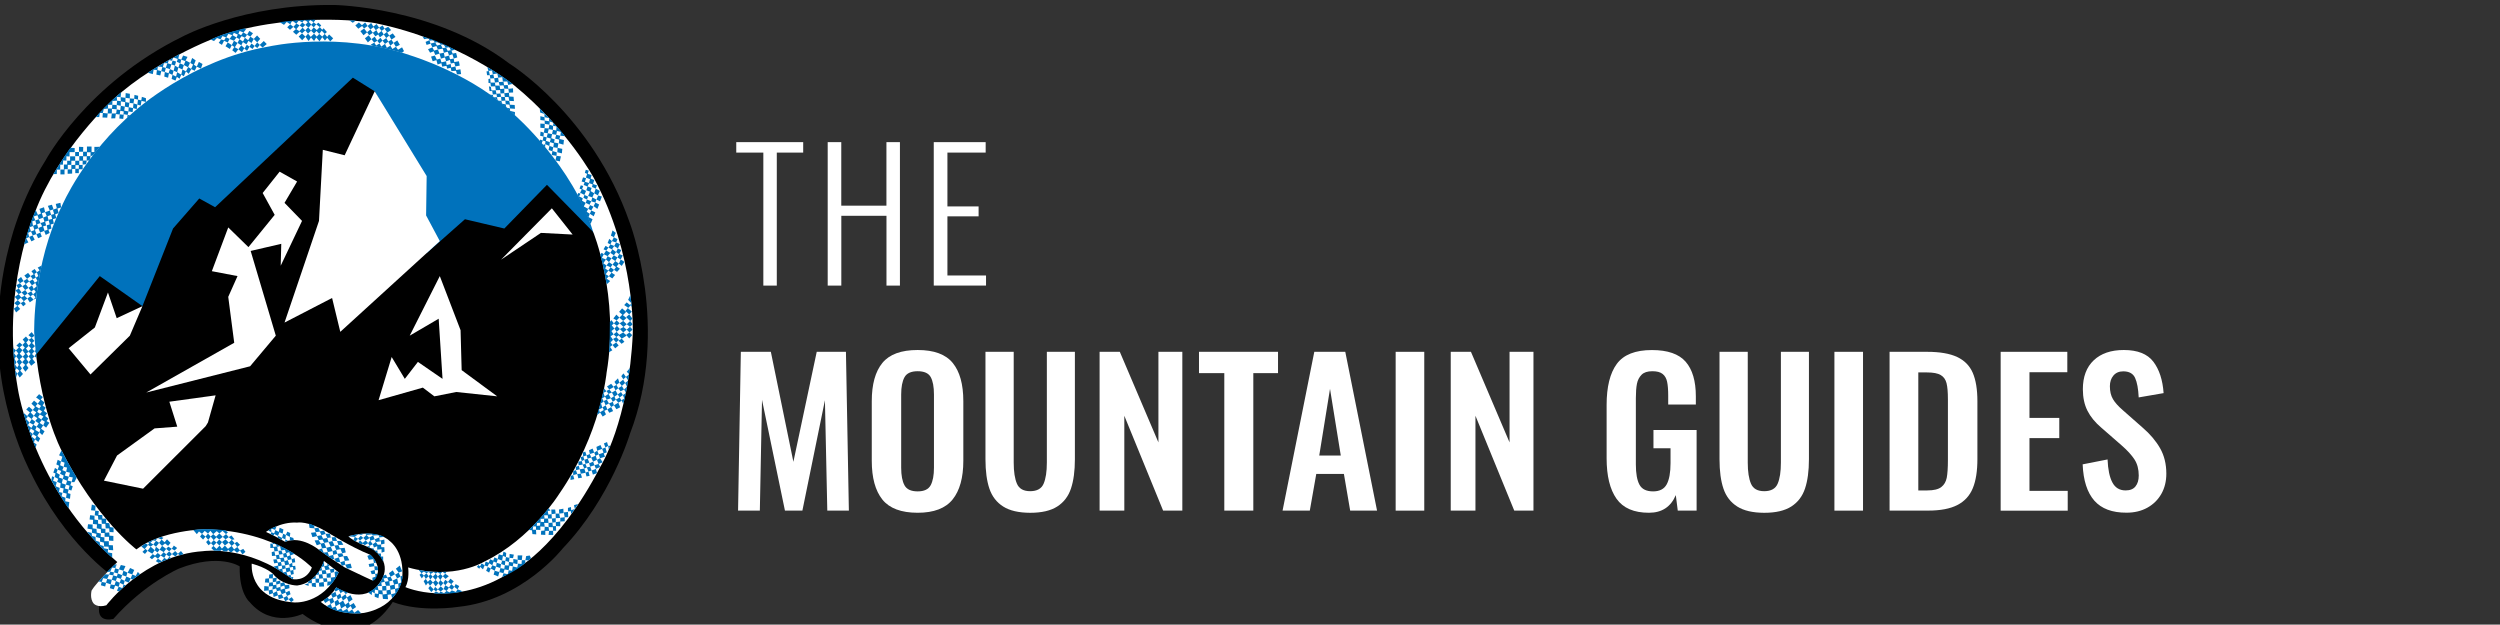 <?xml version="1.0" encoding="utf-8"?>
<!-- Generator: Adobe Illustrator 23.0.0, SVG Export Plug-In . SVG Version: 6.00 Build 0)  -->
<svg version="1.1" id="Layer_1" xmlns="http://www.w3.org/2000/svg" xmlns:xlink="http://www.w3.org/1999/xlink" x="0px" y="0px"
	 width="622.27px" height="155.47px" viewBox="0 0 622.27 155.47" style="enable-background:new 0 0 622.27 155.47;"
	 xml:space="preserve">
<rect x="0" y="0" width="622.27" height="155.47" fill="#333333" stroke="none"/>
<style type="text/css">
	.st0{fill:#0072BC;}
	.st1{fill:#FFFFFF;}
</style>
<g>
	<g>
		<path d="M75.31,152.81c0,0-7.62,3.67-13.2-2.99c0,0-2.59-2.04-2.45-8.84c0,0-5.03-3.4-15.1,0.54c0,0-8.57,3.67-16.33,12.52
			c0,0-5.58,1.63-2.86-5.58l2.86-4.9c0,0-11.97-8.03-20.68-26.12c0,0-9.25-17.28-7.89-37.96c0,0-0.27-20.55,11.7-39.6
			c0,0,10.21-19.05,34.02-30.75c0,0,15.1-8.16,37.83-7.89c0,0,24.9,0.41,43.54,14.56c0,0,20.55,12.65,29.93,39.46
			c0,0,10.21,26.4,0.14,52.66c0,0-4.76,16.05-16.74,28.57c0,0-10.07,12.93-25.99,14.56c0,0-9.25,1.5-16.33-1.22
			c0,0-4.63,7.76-11.29,6.8C86.47,156.62,81.44,157.43,75.31,152.81z"/>
		<path class="st0" d="M149.61,59.74L136.14,46l-10.61,10.88l-9.8-2.31l-9.53,8.44l-2.99-8.16l1.36-10.21L93.27,22.73l-5.44-3.4
			L53.54,51.58L49.6,49.4l-6.53,7.48l-7.62,19.32l-10.61-7.48L7.96,89.54c0,0-4.22-25.31,9.8-45.58c0,0,14.7-27.22,47.89-33.75
			c0,0,28.3-6.8,52.39,9.39C118.04,19.6,141.85,31.85,149.61,59.74z"/>
		<path class="st1" d="M33.95,136.75c0,0-10.07-7.62-18.64-24.63c0,0-5.71-10.61-6.8-29.39c0,0-0.41-16.87,6.94-31.57
			c0,0,5.44-12.79,18.1-23.54c0,0,14.15-12.79,33.47-16.06c0,0,17.42-3.95,35.38,2.31c0,0,15.72,4.76,25.79,14.83
			c0,0,14.49,12.65,19.39,28.85c0,0,6.67,16.06,3.4,35.24c0,0-1.36,15.1-11.84,30.21c0,0-6.94,11.16-18.5,16.74
			c0,0-7.62,4.76-19.05,1.5c0,0,0.41,2.99-0.68,4.9c0,0,12.11,5.44,26.53-3.94c0,0,11.02-4.9,22.04-26.12c0,0,7.08-11.3,8.03-33.2
			c0,0,0.68-19.32-9.66-38.5c0,0-6.53-12.25-19.86-23.13c0,0-13.74-11.29-34.7-15.51c0,0-17.96-3.13-37.28,2.72
			c0,0-16.33,5.71-27.89,16.33c0,0-13.61,12.38-19.46,28.17c0,0-8.57,19.19-4.22,43.81c0,0,3.81,25.31,24.76,43.13
			c0,0-5.31,5.17-6.4,7.08c0,0-0.54,2.04,0.54,3.27c0,0,0.95,1.09,3.13,0.41c0,0,9.39-12.52,24.08-13.47c0,0,10.89-1.63,22.18,6.94
			c0,0,3.4,0.82,4.9-2.86c0,0-8.44-9.12-26.53-9.53C51.09,131.72,40.21,131.92,33.95,136.75z"/>
		<path class="st1" d="M62.66,140.29c0,0-0.95,8.85,10.48,9.66c0,0,7.08,0.68,11.16-7.48l-3.66-2.84c0,0-1.58,5.49-6.68,6.11
			c0,0-3.67,0-5.99-2.86C67.97,142.88,66.61,141.38,62.66,140.29z"/>
		<path class="st1" d="M70.96,134.85c0,0-2.86-1.63-4.76-2.45c0,0,3.54-2.59,7.76-2.32c0,0,2.72-0.54,7.62,2.45
			c0,0,5.58,3.54,10.61,5.58c0,0,2.31,2.11,1.84,4.42c0,0-0.27,1.09-1.29,1.97c0,0-2.99-1.36-6.94-3.27c0,0-3.4-2.18-6.46-4.42
			C79.33,136.82,75.04,133.22,70.96,134.85z"/>
		<path class="st1" d="M86.74,133.49c0,0,6.94-2.18,10.48,1.36c0,0,3.5,2.62,2.89,9.1c0,0-0.85,6.96-9.42,8.59
			c0,0-6.26,1.09-10.88-2.72c0,0,2.31-0.95,3.88-3.61c0,0,6.87,4.69,10.82-1.15c0,0,3.81-4.49-1.77-8.44
			C92.73,136.62,87.7,134.71,86.74,133.49z"/>
		<polygon class="st1" points="97.49,88.86 94.23,99.61 105.25,96.48 108.11,98.65 113.55,97.57 123.75,98.65 114.91,92.13 
			114.64,82.19 109.47,68.72 101.98,83.55 109.19,79.33 110.15,94.3 104.02,90.08 100.76,94.3 		"/>
		<polygon class="st1" points="124.71,64.64 137.36,51.85 142.53,58.38 134.64,57.97 		"/>
		<polygon class="st1" points="84.7,82.6 109.47,60.01 106.06,53.62 106.2,43.82 93.27,22.73 85.79,38.65 80.35,37.29 79.4,54.98 
			70.82,80.29 82.66,74.17 		"/>
		<polygon class="st1" points="69.6,42.73 73.95,45.18 70.82,50.49 75.18,54.98 69.87,66.14 70.01,60.69 62.39,62.46 68.65,83.55 
			62.25,91.17 36.4,97.7 58.3,85.32 56.81,73.89 59.12,68.72 52.73,67.5 56.81,56.61 61.84,61.51 68.37,53.48 65.38,48.04 		"/>
		<polyline class="st1" points="51.18,106.09 35.61,121.64 25.87,119.64 29.13,113.38 38.47,106.63 44.12,106.2 42.15,99.99 
			53.67,98.4 51.76,105.16 		"/>
		<polygon class="st1" points="22.52,93.21 17.08,86.68 23.61,81.51 26.87,72.8 29.05,79.2 35.45,76.21 32.32,83.55 		"/>
		<g>
			<polygon class="st0" points="22.86,125.58 23.78,125.89 23.71,127.11 24.59,127.18 24.49,128.18 25.48,128.2 25.48,129.08 
				26.43,129.08 26.43,130.17 27.2,130.22 27.38,131.19 28.27,131.33 28.27,132.48 27.25,132.42 27.18,131.53 26.3,131.53 
				26.23,130.38 25.34,130.38 25.27,129.35 24.46,129.35 24.39,128.4 23.57,128.27 23.71,127.11 22.66,127.01 			"/>
			<polygon class="st0" points="22.43,128.23 23.52,128.37 23.52,129.32 24.41,129.46 24.41,130.34 25.29,130.48 25.29,131.56 
				26.24,131.64 26.24,132.59 27.2,132.52 27.26,133.33 28.22,133.4 28.22,134.63 27.13,134.56 27.13,133.61 26.04,133.61 
				26.04,132.66 25.16,132.66 25.09,131.7 24.07,131.5 24.14,130.54 23.12,130.41 23.18,129.39 22.3,129.32 			"/>
			<polygon class="st0" points="21.91,130.49 23.06,130.56 23.06,131.51 24.02,131.65 24.08,132.57 25.11,132.81 25.05,133.64 
				25.99,133.76 25.97,134.71 27.08,134.71 27.1,135.68 28.1,135.73 28.17,136.96 27.08,136.89 27.01,136.07 25.92,136.04 
				25.85,135.05 24.88,134.8 24.92,133.96 23.88,133.64 24.02,132.88 22.86,132.6 22.93,131.79 21.77,131.58 			"/>
			<path class="st0" d="M21.64,132.37c0,0,4.51,5.26,6.28,6.41v-1.09l-1.09-0.2l0.07-0.82l-1.09-0.2v-0.54l-0.88-0.27l-0.14-0.75
				l-0.95-0.34l-0.07-0.95l-0.88-0.2l-0.07-0.75L21.64,132.37z"/>
			<path class="st0" d="M15.31,112.12c0,0,2.25,4.27,3.78,6.77l-0.58,1.12h-0.68l0.29-1.17l-0.97-0.19l0.26-0.99l-0.94-0.24
				l0.22-1.04l-0.83-0.19l0.22-1.04l-0.9-0.32l0.34-1.16l-0.82-0.34L15.31,112.12z"/>
			<polygon class="st0" points="14.36,114.44 15.17,114.85 14.97,115.8 15.85,116.21 15.51,117.02 16.46,117.43 16.12,118.38 
				17.15,118.66 16.8,119.61 17.81,119.86 17.5,120.78 18.11,121.04 17.76,122.11 17.08,121.85 17.3,120.88 16.4,120.63 
				16.69,119.66 15.65,119.2 15.85,118.38 14.95,117.93 15.24,117.23 14.36,116.89 14.7,115.94 14.02,115.59 			"/>
			<polygon class="st0" points="13.68,116.48 14.36,116.89 14.08,117.67 14.9,118.18 14.64,118.84 15.65,119.2 15.38,120.29 
				16.4,120.63 16.12,121.58 17.08,121.85 16.87,122.74 17.55,122.94 17.42,124.17 16.43,123.9 16.6,122.87 15.65,122.6 
				15.85,121.58 14.97,121.38 15.1,120.29 14.22,119.95 14.49,119.19 13.61,118.73 13.81,117.84 13.27,117.64 			"/>
			<path class="st0" d="M12.76,119.52c0,0,2.45,4.53,4.29,7.03l0.2-1.58l-1.02-0.2l0.07-0.88l-0.99-0.34l0.24-0.88l-0.88-0.2
				l0.2-1.02l-1.02-0.41l0.27-1.02l-0.9-0.34l0.29-0.88l-0.54-0.27L12.76,119.52z"/>
			<polygon class="st0" points="9.73,98.11 10.66,98.84 10.15,99.45 11.07,100.17 10.61,100.99 11.38,101.44 10.92,102.26 
				11.74,102.87 11.23,103.54 12.04,104.2 11.58,104.81 12.3,105.22 11.48,106.44 10.75,105.87 11.16,104.98 10.26,104.4 
				10.82,103.69 9.87,103.14 10.48,102.4 9.66,101.85 10.21,101.04 9.39,100.49 10,99.66 8.98,98.93 			"/>
			<polygon class="st0" points="8.47,99.71 9.39,100.49 8.84,101.1 9.75,101.7 9.25,102.53 10,103.03 9.46,103.83 10.41,104.51 
				9.87,105.26 10.75,105.87 10.21,106.7 11.09,107.36 10.51,108.28 9.8,107.63 10.05,106.85 9.12,106.21 9.66,105.39 8.78,104.78 
				9.32,104.1 8.42,103.49 9.03,102.62 8.16,102.06 8.71,101.31 7.82,100.49 			"/>
			<polygon class="st0" points="7.21,101.24 8.16,102.06 7.62,102.67 8.42,103.49 7.89,104.3 8.78,104.96 8.3,105.73 9.12,106.21 
				8.78,107.01 9.8,107.63 9.29,108.49 10,109.15 9.54,110.02 8.71,109.34 9.08,108.64 8.16,108.04 8.57,107.26 7.69,106.68 
				8.3,105.73 7.35,105.19 7.89,104.3 6.79,103.49 7.45,102.67 6.53,101.92 			"/>
			<path class="st0" d="M5.82,102.72c0,0,1.24,4.44,3.01,8.73l0.29-0.82l-0.68-0.48l0.27-0.82l-0.88-0.68l0.34-0.61l-0.82-0.68
				l0.41-0.88l-0.82-0.68l0.41-0.61l-0.87-0.93l0.46-0.56L5.82,102.72z"/>
			<polygon class="st0" points="7.89,82.67 8.57,83.55 7.89,84.1 8.57,84.85 7.96,85.37 8.71,86.14 8.03,86.82 8.57,87.43 
				7.96,88.11 8.57,88.72 8.06,89.3 8.78,90.22 7.76,91.04 7.14,90.15 7.69,89.4 7.08,88.72 7.62,88.11 7.04,87.41 7.76,86.75 
				7.14,86.07 7.76,85.32 7.14,84.57 7.89,84.1 7.08,83.42 			"/>
			<polygon class="st0" points="6.46,83.76 7.14,84.57 6.53,85.25 7.14,86.07 6.46,86.75 7.14,87.57 6.53,87.97 7.08,88.72 
				6.53,89.34 7.14,90.15 6.53,90.83 7.09,91.6 6.33,92.53 5.65,91.58 6.26,90.83 5.51,90.15 6.19,89.4 5.65,88.79 6.26,88.11 
				5.58,87.16 6.19,86.55 5.58,85.87 6.19,85.19 5.65,84.5 			"/>
			<polygon class="st0" points="4.9,85.25 5.58,85.87 4.9,86.48 5.58,87.16 4.9,88.04 5.65,88.79 4.9,89.4 5.51,90.15 4.9,90.9 
				5.46,91.7 5.03,92.26 5.72,93.08 4.9,93.96 4.29,93.01 4.83,92.33 4.15,91.65 4.7,90.83 4.18,90.01 4.63,89.47 4.01,88.66 
				4.56,87.97 3.95,87.23 4.7,86.48 4.08,86 			"/>
			<path class="st0" d="M3.27,86.39c0,0,0,1.79,0.68,7.7l0.34-1.09l-0.54-0.82l0.54-0.7l-0.54-0.73l0.34-0.55l-0.48-0.88l0.41-0.68
				l-0.54-0.75l0.48-0.68L3.2,86.55L3.27,86.39z"/>
			<path class="st0" d="M10.41,66.07c0,0-0.61,1.97-1.43,8.23l-0.61,0.27l0.46-0.58l-0.6-0.71l0.68-0.61l-0.54-0.75l0.77-0.68
				l-0.41-0.95l0.59-0.34l-0.41-0.82l0.61-0.41l-0.34-0.95l0.68-0.48l-0.48-0.68L10.41,66.07z"/>
			<polygon class="st0" points="8.62,66.95 9.19,67.77 8.57,68.18 8.91,69.13 8.11,69.5 8.73,70.47 7.96,71.03 8.47,72.05 
				7.76,72.53 8.23,73.28 7.55,73.76 8.37,74.57 7.42,75.25 6.8,74.3 7.55,73.76 6.87,73.01 7.76,72.53 7.08,71.65 7.96,71.03 
				7.25,70.06 8.18,69.52 7.62,68.72 8.39,68.25 7.82,67.5 			"/>
			<polygon class="st0" points="6.99,67.92 7.62,68.72 6.74,69.4 7.25,70.06 6.4,70.7 7.08,71.65 6.26,72.19 6.87,73.01 6.12,73.62 
				6.8,74.3 5.92,74.98 6.43,75.68 5.77,76.24 5.17,75.46 5.92,74.98 5.17,74.09 6.12,73.62 5.38,72.8 6.26,72.19 5.56,71.24 
				6.4,70.7 5.85,69.95 6.74,69.4 6.06,68.58 			"/>
			<polyline class="st0" points="5.24,68.93 5.85,69.95 4.97,70.49 5.56,71.24 4.64,71.75 5.38,72.8 4.63,73.21 5.31,74.04 
				4.42,74.71 5.17,75.46 4.35,76.14 5.03,76.89 4.01,77.77 3.47,76.82 4.35,76.14 3.54,75.46 4.42,74.71 3.67,73.89 4.63,73.21 
				3.81,72.26 4.61,71.88 4.08,70.98 4.97,70.49 4.35,69.67 5.24,68.93 			"/>
			<polygon class="st0" points="15.04,50.49 15.21,51.64 14.29,51.9 14.59,53.02 13.74,53.35 14.03,54.3 13.17,54.55 13.4,55.66 
				12.6,55.88 12.81,56.9 12.04,57.15 12.35,57.97 11.38,58.48 10.99,57.48 11.84,57.21 11.63,56.08 12.38,55.86 12.09,54.71 
				12.99,54.5 12.72,53.48 13.47,53.28 13.17,52.21 14.15,51.85 13.88,50.76 			"/>
			<polyline class="st0" points="11.91,51.24 12.93,50.96 13.32,52.1 12.4,52.41 12.72,53.48 11.84,53.79 12.11,54.91 11.23,55.16 
				11.48,56.13 10.72,56.34 11.09,57.43 10,57.87 10.41,58.89 9.49,59.3 9.05,58.3 10,57.92 9.54,56.75 10.51,56.34 10.07,55.52 
				11.07,55.2 10.75,54.16 11.63,53.79 11.23,52.8 12.4,52.41 11.91,51.24 12.93,50.96 			"/>
			<polygon class="st0" points="10.95,51.58 11.23,52.8 10.41,53.07 10.75,54.16 9.66,54.57 10.07,55.52 9.24,55.83 9.54,56.8 
				8.68,57.15 9.05,58.25 8.11,58.63 8.64,59.65 7.82,60.08 7.26,58.98 8.15,58.58 7.71,57.61 8.57,57.29 8.23,56.2 9.05,55.86 
				8.78,54.86 9.66,54.57 9.32,53.55 10.21,53.14 9.8,52 			"/>
			<path class="st0" d="M8.9,52.31c0,0-0.99,1.73-2.93,8.51l1.09-0.48l-0.54-1.02l0.75-0.34l-0.27-1.02l0.71-0.34l-0.36-1.07
				l0.87-0.29l-0.2-1.16l0.77-0.24l-0.41-0.97l1.07-0.36L8.9,52.31z"/>
			<path class="st0" d="M24.85,36.54c0,0-0.77,0.92-1.73,2.14l-0.58,0.19l-0.14,0.82l-0.27,0.27h-0.54l-0.15,0.92l-0.87,0.1v1.16
				h-0.95v0.95h-0.88V42h0.88v-0.95h0.95v-1.09h1.02v-1.09h0.95v-1.02h0.95v-1.29L24.85,36.54z"/>
			<polygon class="st0" points="22.79,36.47 22.79,37.9 21.64,37.9 21.64,38.92 20.68,38.92 20.68,40.01 19.73,40.01 19.73,41.1 
				18.78,41.1 18.78,42.05 17.96,42.05 17.96,43.21 16.84,43.26 16.84,42.17 17.76,42.17 17.76,41.08 18.73,41.03 18.73,40.01 
				19.73,40.01 19.73,38.86 20.68,38.86 20.68,37.77 21.64,37.77 21.64,36.47 			"/>
			<polygon class="st0" points="20.72,36.59 20.68,37.77 19.66,37.77 19.66,38.86 18.71,38.86 18.71,40.01 17.76,40.01 17.76,41.03 
				16.87,41.03 16.87,42.12 16.06,42.12 16.06,43.41 15.04,43.41 15.04,42.19 15.9,42.19 15.9,40.96 16.72,40.96 16.72,40.01 
				17.45,40.01 17.45,38.92 18.71,38.92 18.71,37.84 19.66,37.84 19.66,36.54 			"/>
			<path class="st0" d="M17.5,36.8l1.09,0.04v1.02h-1.28v1.09l-0.78-0.05v1.09l-0.82-0.07l-0.05,1.07h-0.68v1.22h-0.82l-0.03,1.12
				h-0.87C13.27,43.33,15.97,38.89,17.5,36.8z"/>
			<polyline class="st0" points="36.33,24.45 36.33,25.37 35.21,25.11 35.04,26.28 34.19,26.03 34.03,27.15 33.12,26.9 33.01,27.92 
				31.99,27.71 31.77,28.6 32.4,28.73 31.64,29.35 31.77,28.6 30.82,28.43 30.67,29.6 29.7,29.5 29.8,28.46 30.73,28.56 
				30.82,27.51 31.96,27.73 32.04,26.69 33.12,26.9 33.22,25.72 34.19,26.03 34.34,24.8 35.17,24.99 35.31,24.11 36.33,24.45 			"/>
			<polygon class="st0" points="34.39,23.84 34.34,24.8 33.4,24.57 33.22,25.72 32.2,25.62 32.04,26.74 31.07,26.54 30.89,27.76 
				29.93,27.56 29.8,28.51 28.83,28.38 28.68,29.45 27.69,29.47 27.83,28.24 28.91,28.24 29.05,27.22 29.95,27.41 30.07,26.34 
				31.07,26.54 31.16,25.39 32.27,25.61 32.32,24.5 33.4,24.57 33.47,23.62 			"/>
			<polygon class="st0" points="32.32,23.34 32.32,24.5 31.23,24.35 31.23,25.44 30.07,25.23 30.07,26.34 29.05,26.13 29.05,27.22 
				27.86,27.1 27.83,28.24 26.81,28.24 26.69,29.29 25.51,29.24 25.6,28.12 26.81,28.24 26.87,27.02 27.88,27.02 27.96,26.08 
				29.05,26.13 29.14,25.06 30.07,25.18 30.02,24.18 31.23,24.35 31.28,23.17 			"/>
			<path class="st0" d="M30.16,22.95c0,0-3.98,3.35-6.33,6.19h0.87l0.15-1.02h0.75l0.22-1l1.07-0.09v-0.95h1.07l0.02-0.95l1.16-0.07
				l-0.07-0.95l0.95,0.07L30.16,22.95z"/>
			<polygon class="st0" points="50.41,15.93 50.01,17.08 48.98,16.59 48.47,17.61 47.61,17.2 46.99,18.38 46.28,17.76 45.77,18.99 
				45.11,18.58 44.7,19.6 44.02,19.13 43.68,20.06 42.71,19.65 42.93,18.65 43.83,19.04 44.09,17.97 45.11,18.58 45.41,17.3 
				46.28,17.76 46.84,16.69 47.56,17.15 48.1,16 48.98,16.59 49.5,15.42 			"/>
			<polygon class="st0" points="47.83,14.43 48.71,15.04 48.24,16.2 47.3,15.62 46.79,16.74 45.77,16.18 45.41,17.3 44.39,16.84 
				44.09,17.97 43.22,17.61 42.93,18.65 42.05,18.22 41.84,19.35 40.89,19.06 41.02,17.92 41.96,18.22 42.3,17.2 43.22,17.61 
				43.53,16.33 44.39,16.84 44.75,15.77 45.77,16.18 46.2,15.04 47.37,15.67 			"/>
			<polygon class="st0" points="46.67,14.16 46.13,15.21 45.11,14.85 44.9,15.79 43.83,15.31 43.53,16.33 42.66,16.03 42.3,17.2 
				41.28,16.9 41.02,17.92 40.14,17.7 39.9,18.78 38.92,18.58 39.05,17.43 40.14,17.7 40.41,16.68 41.28,16.9 41.64,15.72 
				42.66,16.03 42.96,15.06 44.02,15.38 44.29,14.55 45.11,14.85 45.58,13.82 			"/>
			<path class="st0" d="M44.63,13.48c0,0-5.71,3.13-7.82,4.63l1.22,0.34l0.2-1.09l0.95,0.07l0.1-0.87l1.26,0.12l0.27-0.95h0.95
				l0.27-0.75l0.77,0.13l0.32-0.82l1.22,0.41L44.63,13.48z"/>
			<polygon class="st0" points="66.4,10.96 65.36,11.84 64.65,11.18 64.04,11.95 63.37,11.44 62.85,12.19 62.1,11.64 61.49,12.66 
				60.77,12.05 60.21,13 59.33,12.25 58.63,13.17 57.81,12.51 58.32,11.69 59.33,12.25 60.06,11.28 60.89,12.05 61.43,11.13 
				62.1,11.64 62.59,10.82 63.37,11.44 64.02,10.55 64.65,11.18 65.65,10.21 			"/>
			<polygon class="st0" points="64.77,9.67 64.02,10.55 63.17,9.7 62.59,10.71 61.84,10.16 61.33,11.03 60.47,10.47 60.06,11.28 
				59.12,10.69 58.44,11.78 57.69,11.23 57.22,12.19 56.13,11.51 56.69,10.57 57.69,11.23 58.24,10.14 59.12,10.69 59.6,9.74 
				60.48,10.35 60.96,9.4 61.77,10.01 62.32,9.12 63.17,9.7 63.99,8.82 			"/>
			<polygon class="st0" points="62.97,8.27 62.32,9.12 61.5,8.65 60.96,9.4 60.14,8.99 59.6,9.74 58.85,9.33 58.24,10.14 57.15,9.7 
				56.69,10.57 55.77,10.16 55.24,11.17 54.44,10.67 55.04,9.8 55.79,10.04 56.26,9.26 57.15,9.7 57.83,8.72 58.85,9.33 59.33,8.37 
				60.01,8.78 60.55,8.04 61.5,8.65 62.05,7.7 			"/>
			<path class="st0" d="M60.87,7.05c0,0-5.66,1.33-8.42,2.81l0.82,0.36L54,9.45l0.9,0.36l0.46-0.83l0.95,0.34l0.54-0.89l1.02,0.34
				l0.34-0.61l1.02,0.48l0.41-0.95l0.95,0.41l0.63-0.78L60.87,7.05z"/>
			<polygon class="st0" points="82.93,9.53 82.2,10.31 81.44,9.4 80.88,10.11 80.21,9.24 79.53,10.28 78.71,9.33 78.17,10.21 
				77.42,9.33 76.81,10.21 76.03,9.14 75.21,10.01 74.34,9.09 75.18,8.31 76.03,9.14 76.67,8.37 77.35,9.19 78.17,8.37 78.85,9.12 
				79.46,8.44 80.21,9.12 80.82,8.44 81.44,9.19 81.91,8.58 			"/>
			<polygon class="st0" points="81.37,7.97 80.82,8.44 80.08,7.63 79.46,8.44 78.78,7.7 78.17,8.37 77.42,7.63 76.67,8.37 
				75.99,7.56 75.18,8.31 74.63,7.83 73.75,8.65 72.92,7.92 73.68,7.22 74.5,7.76 75.31,6.88 75.99,7.56 76.69,6.79 77.42,7.63 
				78.1,6.81 78.85,7.49 79.6,6.74 80.21,7.42 80.55,7.03 			"/>
			<polygon class="st0" points="79.26,5.65 79.96,6.33 79.6,6.74 78.71,6.06 78.1,6.81 77.41,6.18 76.81,6.88 75.99,6.2 75.31,6.88 
				74.55,6.3 73.73,7.3 73.02,6.69 72.18,7.42 71.49,6.79 72.25,6.06 73.02,6.69 73.77,5.86 74.6,6.33 75.25,5.59 75.99,6.2 
				76.74,5.38 77.56,6.13 78.03,5.52 78.71,6.06 			"/>
			<path class="st0" d="M78.38,4.91c0,0-4.44-0.05-8.73,0.61l1.04,0.68l0.68-0.75l0.88,0.61l0.48-0.95l1.02,0.82l0.61-0.82
				l0.88,0.48l0.54-0.68l0.95,0.68l0.48-0.61l0.82,0.54l0.41-0.41L78.38,4.91z"/>
			<path class="st0" d="M100.08,11.78l0.48,0.95l-0.54,0.41c0,0-2.6-0.84-7.35-1.77l-0.41-0.24l0.88-0.51l0.49,0.71l0.82-0.51
				l0.46,0.77l0.92-0.66l0.46,0.97l0.87-0.53l0.51,0.83l0.87-0.56l0.53,0.75L100.08,11.78z"/>
			<path class="st0" d="M100.55,12.73"/>
			<polygon class="st0" points="99.53,11.17 98.53,11.64 97.97,10.69 97.15,11.37 96.64,10.36 95.83,10.93 95.21,10.11 94.45,10.82 
				93.89,10.14 93.14,10.62 92.46,9.75 91.57,10.55 90.83,9.53 91.78,8.8 92.46,9.75 93.27,9.12 93.89,10.14 94.7,9.4 95.21,10.11 
				96.13,9.47 96.64,10.36 97.42,9.87 97.97,10.69 98.89,10.06 			"/>
			<polygon class="st0" points="98.44,9.19 97.42,9.87 96.88,8.85 96.13,9.47 95.52,8.58 94.55,9.29 94.14,8.58 93.43,9.04 
				92.8,8.17 91.9,8.78 91.37,8.04 90.48,8.78 89.7,7.76 90.62,7.1 91.37,8.04 92.19,7.35 92.8,8.17 93.68,7.49 94.16,8.37 
				94.97,7.7 95.52,8.58 96.28,7.97 96.88,8.85 97.76,8.31 			"/>
			<polygon class="st0" points="97.36,7.49 96.4,8.1 95.72,7.15 94.97,7.7 94.36,6.88 93.53,7.51 92.97,6.74 92.19,7.35 91.5,6.47 
				90.62,7.1 90.14,6.47 89.19,7.15 88.44,6.33 89.33,5.59 89.33,5.59 90.08,6.27 90.89,5.59 91.5,6.47 92.39,5.72 92.93,6.61 
				93.73,5.98 94.36,6.88 95.25,6.33 95.72,7.15 96.61,6.67 			"/>
			<polygon class="st0" points="88.51,5.13 87.81,5.67 86.95,5.06 			"/>
			<polygon class="st0" points="114.77,18.45 113.75,18.51 113.5,17.61 112.36,17.71 112.19,16.88 111.3,17.08 111.13,16.39 
				110.06,16.59 109.87,15.72 108.92,16.06 108.63,14.96 107.7,15.25 107.29,14.09 108.24,13.82 108.72,14.84 109.6,14.57 
				109.87,15.52 111.03,15.25 111.17,16.2 112.19,15.93 112.31,16.79 113.34,16.54 113.55,17.43 114.6,17.25 			"/>
			<polygon class="st0" points="114.43,16.33 113.34,16.54 113.07,15.62 112.19,15.82 112,14.91 111.03,15.25 110.76,14.29 
				109.76,14.6 109.4,13.34 108.33,13.68 107.97,12.76 107.05,13.12 106.54,12.25 107.63,11.78 108.04,12.59 108.99,12.32 
				109.4,13.34 110.49,13.14 110.67,14.14 111.78,13.82 112,14.75 112.94,14.57 113.07,15.45 114.23,15.25 			"/>
			<polygon class="st0" points="113.82,14.29 112.94,14.57 112.61,13.48 111.78,13.82 111.44,12.86 110.49,13.14 110.21,12.1 
				108.99,12.32 108.63,11.44 107.63,11.78 107.2,10.87 106.18,11.18 105.93,10.42 106.9,10.01 107.15,10.86 108.31,10.55 
				108.77,11.35 109.7,11.08 110.15,11.98 111.03,11.84 111.44,12.66 112.31,12.46 112.66,13.34 113.53,13.17 			"/>
			<path class="st0" d="M113.24,12.37l-0.95,0.27l-0.44-0.9l-0.92,0.15l-0.51-0.87l-0.65,0.12l-0.58-0.68l-0.99,0.14l-0.24-0.6
				l-0.99,0.12l-0.31-0.6C106.68,9.53,109.84,10.54,113.24,12.37z"/>
			<polygon class="st0" points="106.68,9.53 105.57,9.75 105.18,9.06 			"/>
			<path class="st0" d="M128.18,28.72c0,0-4.59-4.22-6.28-5.14l0.77,0.04l0.14,0.61l0.88-0.04l0.2,0.87l0.92,0.05l0.15,0.71
				l0.92,0.15l0.15,0.82l0.92,0.2v0.63l1.22,0.27V28.72z"/>
			<polygon class="st0" points="128.18,27.08 126.95,27 126.8,26.03 125.88,25.98 125.79,25.04 124.81,25.11 124.72,24.09 
				123.69,24.19 123.6,23.45 122.67,23.53 122.51,22.66 121.85,22.66 121.7,21.49 122.19,21.63 122.32,22.51 123.41,22.46 
				123.55,23.34 124.57,23.27 124.72,24.09 125.66,24.16 125.79,25.04 126.75,25.11 126.95,26.06 128.11,26.13 			"/>
			<polygon class="st0" points="127.92,25.16 126.75,25.11 126.59,24.14 125.66,24.16 125.52,23.21 124.57,23.27 124.5,22.41 
				123.41,22.46 123.28,21.49 122.19,21.51 122.1,20.72 121.58,20.62 121.58,19.67 122.04,19.55 122.1,20.57 123.21,20.55 
				123.28,21.3 124.36,21.3 124.5,22.19 125.52,22.05 125.52,23.21 126.68,23.07 126.76,24.02 127.83,24.09 			"/>
			<polygon class="st0" points="127.72,23.02 126.68,23.07 126.54,22.12 125.52,22.05 125.32,21.23 124.36,21.3 124.14,20.42 
				123.21,20.55 123,19.47 122.04,19.55 121.92,18.72 121.24,18.72 121.1,17.76 121.71,17.7 121.92,18.72 122.8,18.51 123,19.47 
				123.99,19.35 124.14,20.42 125.32,20.35 125.47,21.22 126.36,21.15 126.54,22.12 127.7,21.98 			"/>
			<path class="st0" d="M127.61,20.88l-1.12,0.26l-0.2-0.87l-1.12,0.05l-0.15-1.12l-1.02,0.15l-0.2-1.07l-1.14,0.2l-0.19-0.92
				l-0.9,0.1l-0.27-0.95C121.29,16.71,123.55,17.86,127.61,20.88z"/>
			<polygon class="st0" points="139.35,40.16 138.24,39.94 138.52,38.79 137.31,38.58 137.5,37.63 136.54,37.36 136.75,36.34 
				135.73,35.88 135.68,36.69 135.12,36.07 135.68,35.91 135.79,35.18 135.06,34.96 134.81,35.67 134.4,35.21 135.08,34.96 
				135.27,33.99 134.45,33.79 134.55,32.76 135.37,33.02 135.27,33.99 136.08,34.19 135.88,35.06 136.85,35.37 136.75,36.34 
				137.72,36.64 137.51,37.58 138.58,37.92 138.52,38.79 139.61,38.92 			"/>
			<polygon class="st0" points="139.86,38.17 138.72,37.9 138.79,36.81 137.72,36.64 137.87,35.67 136.85,35.37 137.11,34.5 
				136.08,34.19 136.34,33.17 135.37,33.02 135.57,31.9 134.5,31.8 134.5,30.76 135.59,30.83 135.57,31.9 136.61,31.98 
				136.34,33.17 137.41,33.38 137.21,34.4 138.07,34.7 137.9,35.45 138.99,35.67 138.79,36.81 139.96,37.05 			"/>
			<polygon class="st0" points="140.24,36.01 139.08,35.67 139.2,34.75 138.18,34.5 138.45,33.55 137.41,33.38 137.63,32.32 
				136.54,32.15 136.75,31.03 135.59,30.83 135.57,30.01 134.5,29.88 134.5,28.92 135.54,29.18 135.57,30.01 136.85,30.21 
				136.75,31.03 137.67,31.34 137.63,32.32 138.65,32.53 138.45,33.55 139.45,33.79 139.25,34.59 140.37,34.86 			"/>
			<path class="st0" d="M134.35,27c0,0,4.95,5,6.28,6.89l-1.17-0.1l0.15-0.97l-1.17-0.26l0.1-1.12l-0.87-0.1l0.1-0.82l-1.07-0.31
				l-0.07-0.83l-1.09-0.2l-0.02-0.82l-1.07-0.34L134.35,27z"/>
			<path class="st0" d="M147,55.73l-0.12-0.2c0,0-2.33-5.39-3.15-7.09l0.22-0.39l0.55,0.13l-0.36,0.71l0.92,0.46l-0.2,0.61
				l0.93,0.53l-0.48,0.9l1.09,0.6l-0.37,0.73l0.78,0.49l-0.32,0.83l1,0.53L147,55.73z"/>
			<polygon class="st0" points="147.77,53.84 146.82,53.21 147.16,52.39 146.41,51.99 146.88,51.03 145.8,50.49 146.09,49.65 
				145.22,49.25 145.46,48.52 144.4,47.97 144.81,47.15 144.25,46.95 144.55,46.13 145.17,46.29 144.89,47.05 145.88,47.51 
				145.46,48.52 146.39,48.94 146.09,49.65 147.16,50.11 146.73,50.98 147.72,51.44 147.16,52.39 148.18,52.87 			"/>
			<polygon class="st0" points="148.69,52 147.77,51.31 148.18,50.42 147.16,50.11 147.43,49.13 146.39,48.79 146.85,47.71 
				145.93,47.36 146.24,46.44 145.27,46.03 145.52,45.39 144.77,45.18 145.12,44.16 145.88,44.35 145.58,45.23 146.65,45.57 
				146.24,46.39 147.26,46.78 147,47.56 147.9,48.11 147.43,49.13 148.45,49.67 148.18,50.42 149.13,50.9 			"/>
			<polygon class="st0" points="149.35,50.11 148.45,49.67 148.89,48.68 147.9,48.11 148.28,46.95 147.36,46.54 147.51,45.88 
				146.61,45.59 146.85,44.6 145.83,44.19 146.14,43.28 145.58,43.02 145.8,42.26 146.54,42.46 146.29,43.28 147.26,43.58 
				147,44.45 147.92,44.81 147.6,45.81 148.59,46.13 148.28,46.95 149.3,47.51 148.82,48.63 149.81,48.92 			"/>
			<path class="st0" d="M151.19,70.63h-0.22c0,0-0.9-5-1.56-7.21l0.88-0.14l-0.48,0.92l1.02,0.38l-0.66,0.95l0.8,0.55l-0.34,0.75
				l0.77,0.54l-0.63,0.89l0.78,0.49l-0.56,0.61l0.87,0.6L151.19,70.63z"/>
			<polygon class="st0" points="152.41,69.3 151.55,68.74 152.21,67.87 151.39,67.36 151.99,66.54 150.97,66.07 151.58,65.25 
				150.83,64.57 151.24,63.76 150.29,63.28 150.88,62.36 150.22,62.05 150.73,61.19 151.44,61.64 150.88,62.36 151.92,62.94 
				151.24,63.76 152.19,64.3 151.58,65.25 152.46,65.86 151.99,66.54 152.84,67.17 152.21,67.87 153.08,68.45 			"/>
			<polygon class="st0" points="153.59,67.67 152.84,67.17 153.33,66.49 152.46,65.86 153.14,64.98 152.19,64.3 152.8,63.55 
				151.92,62.94 152.4,62.12 151.44,61.64 151.92,60.83 151.24,60.49 151.65,59.45 152.31,60.01 151.92,60.83 152.87,61.24 
				152.36,62 153.35,62.74 152.8,63.55 153.69,64.09 153.14,64.98 154.05,65.62 153.48,66.34 154.3,66.88 			"/>
			<polygon class="st0" points="154.76,66.19 154.05,65.62 154.5,64.6 153.69,64.09 154.1,63.28 153.35,62.74 153.79,61.85 
				152.87,61.24 153.35,60.35 152.31,60.01 152.8,59.06 152.06,58.65 152.46,57.36 153.28,57.97 152.8,59.06 153.69,59.54 
				153.35,60.35 154.3,60.76 153.79,61.85 154.64,62.26 154.13,63.23 155.01,63.58 154.49,64.59 155.42,65.17 			"/>
			<path class="st0" d="M152.46,87.11l-0.88,0.53c0,0,0.22-1.8,0.22-7.52l0.39-0.44l0.61,0.82l-0.54,0.49l0.68,0.8l-0.75,0.61
				l0.54,0.82l-0.75,0.48l0.61,0.89l-0.61,0.61l0.48,0.68l-0.61,0.48l0.56,0.84l-0.83,0.46"/>
			<polygon class="st0" points="153.13,86.7 152.46,85.87 153.35,85.25 152.6,84.37 153.42,83.89 152.73,83.21 153.48,82.6 
				152.94,81.78 153.55,81.1 152.8,80.49 153.48,79.74 152.67,79.27 153.42,78.31 154.16,79.06 153.48,79.74 154.25,80.47 
				153.55,81.1 154.3,81.9 153.48,82.6 154.15,83.33 153.42,83.89 154.05,84.61 153.35,85.25 153.99,85.98 			"/>
			<polygon class="st0" points="154.71,85.58 153.96,84.78 154.76,84.3 153.96,83.42 155.12,82.74 154.3,81.9 155.18,81.38 
				154.25,80.47 155.12,79.88 154.16,79.06 154.91,78.33 154.1,77.63 154.84,76.75 155.86,77.63 155.05,78.45 155.93,79.15 
				155.12,79.88 156,80.7 155.18,81.38 156,82.05 155.12,82.74 155.98,83.53 154.76,84.3 155.42,85.07 			"/>
			<polygon class="st0" points="156.61,84.23 155.86,83.35 156.68,82.74 156,82.05 156.8,81.34 156,80.7 156.85,79.91 155.86,78.93 
				156.61,78.25 155.68,77.41 156.34,76.6 155.37,75.93 155.98,75.27 156.95,76.03 156.29,76.72 157.26,77.56 156.61,78.25 
				157.41,79.3 156.85,79.91 157.46,80.73 156.8,81.34 157.46,82.05 156.68,82.74 157.36,83.42 			"/>
			<path class="st0" d="M156.89,73.48l-0.54,1.16l0.82,0.83l-0.34,0.46l0.48,0.41C157.29,76.34,157.02,74.5,156.89,73.48z"/>
			<path class="st0" d="M156.8,91.6c0,0-0.8,6.45-1.68,8.89l-0.41-0.88l0.66-0.41l-0.32-0.88l0.82-0.48l-0.54-0.89l0.75-0.68
				l-0.48-0.95l0.78-0.59l-0.58-0.9l0.82-0.68L156,92.53L156.8,91.6z"/>
			<polygon class="st0" points="155.18,92.94 155.8,93.83 155.07,94.45 155.59,95.32 154.78,96.07 155.32,96.95 154.45,97.41 
				155.05,98.32 154.23,98.93 154.76,99.76 153.89,100.22 154.37,101.38 153.42,101.85 152.82,100.88 153.89,100.22 153.28,99.47 
				154.23,98.93 153.76,98.18 154.57,97.57 153.89,96.62 154.78,96.07 154.16,95.25 155.18,94.44 154.64,93.62 			"/>
			<polygon class="st0" points="152.6,102.33 151.65,102.74 151.17,101.92 152.12,101.31 151.58,100.42 152.53,100.02 152.06,99.13 
				152.82,98.64 152.31,97.72 153.21,97.16 152.73,96.21 153.42,95.8 152.94,95.05 153.82,94.17 154.16,95.25 153.42,95.8 
				153.89,96.62 153.21,97.16 153.76,98.18 152.94,98.72 153.28,99.47 152.53,100.02 152.82,100.88 152.12,101.31 			"/>
			<polygon class="st0" points="152.12,95.53 152.77,96.34 151.65,96.95 152.31,97.72 151.44,98.04 152.06,99.13 151.03,99.47 
				151.58,100.42 150.75,100.85 151.17,101.92 150.42,102.26 150.83,103.14 150.01,103.69 149.33,102.6 150.29,102.06 
				149.95,101.38 150.76,100.9 150.29,99.81 151.03,99.47 150.56,98.65 151.44,98.04 150.97,97.3 151.65,96.95 151.09,96.19 			"/>
			<path class="st0" d="M150.35,96.68c0,0-1.11,4.71-1.77,6.6l0.75-0.55l-0.24-0.83l0.85-0.39l-0.34-1.09l0.68-0.48l-0.41-0.82
				l0.68-0.34l-0.34-1.02l0.75-0.34L150.35,96.68z"/>
			<polygon class="st0" points="151.09,110.02 151.37,110.97 151.92,110.97 151.55,111.9 151.37,110.97 150.69,111.38 151.03,112.6 
				150.27,112.87 150.58,113.69 149.35,114.05 150.01,115.07 148.99,115.48 149.4,116.24 148.33,116.7 148.59,117.77 147.57,118.13 
				147.26,117.11 148.33,116.7 147.97,115.8 148.99,115.48 148.59,114.44 149.35,114.05 149.04,113.08 150.22,112.67 149.88,111.72 
				150.69,111.38 150.32,110.37 			"/>
			<polygon class="st0" points="149.47,110.77 149.88,111.72 148.65,112.19 149.04,113.08 148.28,113.44 148.59,114.44 
				147.63,114.91 147.97,115.8 146.9,116.16 147.26,117.11 146.48,117.36 146.75,118.45 145.98,118.59 145.75,117.65 146.48,117.36 
				146.07,116.34 146.9,116.16 146.65,115.32 147.63,114.91 147.16,113.89 148.21,113.45 147.9,112.67 148.65,112.19 148.45,111.24 
							"/>
			<polygon class="st0" points="147.5,111.65 147.9,112.67 146.82,113.01 147.16,113.89 146.27,114.17 146.7,115.17 145.73,115.46 
				146.07,116.34 145.44,116.63 145.78,117.67 144.57,117.91 144.86,118.89 143.94,119.05 143.69,117.98 144.57,117.91 
				144.3,116.82 145.44,116.63 145.01,115.63 145.73,115.46 145.46,114.44 146.27,114.17 146,113.35 146.82,113.01 146.61,112.06 
							"/>
			<polygon class="st0" points="145.68,112.41 146,113.35 145.18,113.62 145.46,114.44 144.81,114.76 145.06,115.63 144.03,115.8 
				144.3,116.82 143.35,117.02 143.69,117.98 142.67,118.25 142.94,119.27 141.99,119.47 142.05,118.44 142.67,118.25 
				142.67,117.26 143.35,117.02 143.33,116.19 144.04,115.94 143.94,114.91 144.81,114.76 144.5,113.79 145.15,113.59 
				145.06,112.62 			"/>
			<path class="st0" d="M143.89,125.46l-1.02,0.27l0.2,0.95l-0.95,0.34v0.95C142.12,127.98,142.46,127.64,143.89,125.46z"/>
			<polygon class="st0" points="142.12,126.21 142.19,127.23 141.37,127.3 141.44,128.73 140.57,128.74 140.56,129.75 
				139.45,129.81 139.45,130.99 138.38,130.94 138.43,132.11 137.67,132.11 137.7,133.15 136.54,133.15 136.68,132.13 
				137.67,132.11 137.63,130.97 138.38,130.94 138.33,129.97 139.45,129.81 139.47,128.88 140.56,128.74 140.34,127.55 
				141.36,127.42 141.37,126.41 			"/>
			<polygon class="st0" points="140.22,126.62 140.28,127.71 139.2,127.84 139.4,128.93 138.33,128.98 138.33,129.97 137.5,130.09 
				137.63,131.24 136.54,131.18 136.68,132.13 135.73,132.13 135.73,133.15 134.64,133.08 134.71,132.13 135.52,132.06 
				135.59,131.11 136.54,131.18 136.54,130.16 137.5,130.09 137.36,129.06 138.33,128.98 138.31,127.84 139.2,127.84 139.13,126.82 
							"/>
			<polygon class="st0" points="138.18,126.82 138.31,127.84 137.29,127.98 137.36,129.06 136.41,129.06 136.54,130.16 
				135.45,130.16 135.59,131.11 134.5,131.04 134.5,131.91 133.41,131.86 133.48,133.01 132.53,132.94 132.39,131.86 133.41,131.86 
				133.41,130.9 134.43,130.83 134.5,129.88 135.39,129.95 135.45,129.06 136.41,129.06 136.34,128.11 137.29,127.98 137.22,126.82 
							"/>
			<path class="st0" d="M136.53,126.5c0,0-1.77,2.4-4.93,5.41l0.99,0.1l0.12-0.99l0.9,0.03l0.05-0.88l0.9-0.05v-0.97l1-0.04
				l-0.12-0.85h1.09l-0.2-1.09l0.68-0.07L136.53,126.5z"/>
			<path class="st0" d="M132.17,138.96l-0.61,0.55l-0.8-0.1l-0.03,0.77c0,0-2.35,1.99-5.71,3.47l0.08-0.04l-0.08,0.04l0.31-0.97
				l1.07,0.26l0.22-1l0.85,0.14l0.17-1.09l1.11,0.27l0.2-0.97l0.87,0.09l0.07-0.95h0.88l0.2-1.02l0.88-0.14L132.17,138.96z"/>
			<polygon class="st0" points="130.01,138.25 129.88,139.41 128.85,139.34 128.79,140.43 127.77,140.17 127.63,140.97 
				126.8,140.78 126.61,141.92 125.59,141.72 125.32,142.67 124.3,142.4 123.99,143.49 122.87,143.03 123.14,142.06 124.3,142.4 
				124.55,141.4 125.52,141.6 125.66,140.7 126.61,140.77 126.68,139.87 127.77,140.02 127.77,139.14 128.85,139.34 128.85,138.25 
							"/>
			<polygon class="st0" points="127.9,138.05 127.7,138.93 126.81,138.86 126.7,139.87 125.79,139.61 125.66,140.7 124.71,140.38 
				124.55,141.4 123.48,141.04 123.14,142.06 122.15,141.5 121.75,142.52 121,142.08 121.41,141.13 122.15,141.5 122.53,140.7 
				123.48,141.04 123.62,140.09 124.72,140.43 124.98,139.54 125.79,139.61 125.93,138.66 126.81,138.86 126.85,137.88 			"/>
			<polygon class="st0" points="126,137.64 125.93,138.66 125.17,138.39 124.98,139.54 123.89,139.14 123.62,140.09 122.87,139.75 
				122.53,140.7 121.76,140.21 121.36,141.02 120.62,140.73 120.22,141.72 119.52,141.09 119.31,141.57 118.72,141.11 
				119.06,140.63 119.5,140.99 119.87,140.22 120.62,140.73 120.88,139.76 121.63,140.09 121.98,139.2 122.77,139.56 123.07,138.73 
				123.89,139.14 124.14,137.98 125.11,138.25 125.32,137.31 			"/>
			<path class="st0" d="M115.01,147.26c0,0-2.86,0.77-7.11,0.44l-0.54-0.34l0.54,0.34l0.61-0.48l0.82,0.41l0.34-0.41l0.85,0.44
				l0.65-0.58l0.73,0.37l0.56-0.51l1.02,0.41l0.41-0.68l0.92,0.37L115.01,147.26z"/>
			<polygon class="st0" points="114.3,145.87 113.89,146.69 113.07,146.08 112.51,146.81 111.75,146.24 111.17,147.1 110.42,146.62 
				109.67,147.23 108.99,146.7 108.51,147.23 107.95,146.7 107.36,147.37 106.61,146.41 107.07,145.82 107.95,146.7 108.31,146.08 
				108.99,146.7 109.7,145.94 110.42,146.62 110.83,145.67 111.75,146.24 112.32,145.39 113.07,146.08 113.41,145.39 			"/>
			<polygon class="st0" points="112.94,144.71 112.32,145.39 111.51,144.85 110.83,145.67 110.35,145.12 109.7,145.94 
				109.13,145.12 108.43,145.99 107.77,144.98 107.02,145.8 106.54,145.05 106,145.73 105.45,144.65 105.98,144.1 106.47,144.85 
				107.08,144.24 107.77,144.98 108.44,144.37 109.13,145.12 109.6,144.37 110.35,145.12 110.83,144.31 111.51,144.85 
				112.12,144.03 			"/>
			<polygon class="st0" points="111.71,143.42 110.89,144.1 110.21,143.42 109.6,144.37 108.99,143.49 108.44,144.37 107.7,143.56 
				107.08,144.24 106.68,143.42 105.98,144.1 105.52,143.28 104.98,143.96 104.43,143.08 104.91,142.67 105.52,143.28 
				106.13,142.67 106.68,143.42 107.15,142.88 107.7,143.56 108.44,142.81 108.99,143.49 109.6,142.88 110.21,143.42 110.83,142.81 
							"/>
			<path class="st0" d="M104.19,141.81c0,0,2.52,0.78,6.94,0.51l-0.31,0.49l-0.71-0.49l-0.51,0.56l-0.66-0.46l-0.49,0.39l-0.48-0.44
				l-0.82,0.51l-0.37-0.55l-0.65,0.34l-0.61-0.41l-0.61,0.41L104.19,141.81z"/>
			<polygon class="st0" points="99.5,140.78 100.11,142.21 99.24,142.52 99.7,143.54 98.85,143.96 99.14,145.27 98.24,145.46 
				98.33,146.57 97.2,146.81 97.36,147.93 96.47,148.05 96.59,149.15 95.32,149.07 95.18,147.98 96.27,147.84 96.2,146.96 
				97.2,146.77 97.05,145.79 98.12,145.53 97.75,144.51 98.85,143.96 98.34,143.03 99.24,142.52 98.53,141.55 			"/>
			<path class="st0" d="M100.21,143.23c0,0,0.05,3.06-2.6,5.66l-0.26-0.97l1.07-0.29l-0.1-1.07l0.88-0.2l-0.07-1.09l0.71-0.26
				l-0.15-1.48L100.21,143.23z"/>
			<polygon class="st0" points="97.76,141.97 98.31,142.93 97.22,143.56 97.71,144.51 96.9,144.71 97.05,145.79 96.13,145.8 
				96.2,146.96 95.16,147.01 95.32,147.98 94.36,147.84 94.19,148.9 93.27,148.54 93.27,147.71 94.14,147.83 94.16,146.89 
				95.16,146.96 95.13,145.9 96.08,145.84 95.77,144.82 96.74,144.65 96.34,143.76 97.22,143.56 96.81,142.67 			"/>
			<path class="st0" d="M95.42,143.28c0,0-0.61,2.65-3.78,4.18l0.88,0.66l0.07-0.82l0.68,0.39l0.05-0.95l0.9,0.22l-0.24-1.09h1.05
				L94.91,145l0.87-0.19l-0.32-0.83l0.95-0.14l-0.34-0.82L95.42,143.28z"/>
			<path class="st0" d="M89.91,152.67c0,0-5.26,0.46-8.62-1.79l1.04-0.53l0.34,0.95l0.87-0.37l0.42,0.99l0.95-0.48l0.41,0.68
				l1.07-0.58l0.42,0.78l0.82-0.61l0.55,0.82l0.95-0.68L89.91,152.67z"/>
			<polygon class="st0" points="88.63,151.09 87.73,151.72 87.29,150.84 86.39,151.55 85.98,150.79 84.91,151.45 84.57,150.29 
				83.53,150.94 83.27,149.76 82.32,150.36 81.98,149.41 80.96,150.09 80.52,149.41 81.59,148.64 81.84,149.2 82.81,148.8 
				83.19,149.83 84.09,149.27 84.5,150.09 85.38,149.47 85.93,150.53 86.81,149.88 87.08,150.7 88.03,150.09 			"/>
			<polygon class="st0" points="87.76,149.2 86.81,149.88 86.34,148.73 85.38,149.47 84.97,148.66 84.09,149.27 83.82,148.32 
				82.81,148.8 82.41,147.88 83.48,147.3 83.82,148.32 84.7,147.71 84.97,148.66 85.99,147.91 86.34,148.73 87.22,148.12 			"/>
			<path class="st0" d="M83.73,146.16c0,0,0.77,0.6,2.91,1.36l-0.59,0.34l-0.58-0.7l-0.71,0.49l-0.44-0.87l-0.78,0.46l-0.31-0.39
				L83.73,146.16z"/>
			<path class="st0" d="M95.38,139.82c0,0-1.16-2.72-4.08-3.74l0.68-0.2l0.07,0.68l0.95-0.07l0.07,0.61l0.88-0.07v0.75h0.88v0.75
				h0.54V139.82z"/>
			<polygon class="st0" points="95.72,137.3 94.97,137.57 94.97,136.69 93.89,136.82 93.89,135.94 93.07,136.28 92.8,135.46 
				91.98,135.87 91.64,135.19 90.83,135.67 90.21,135.32 89.87,135.53 89.19,134.98 89.6,134.51 90.28,135.12 91.03,134.51 
				91.64,135.19 92.12,134.58 92.8,135.46 93.55,134.92 94.02,135.6 94.84,135.53 94.91,136.21 95.66,136.21 			"/>
			<polygon class="st0" points="95.72,135.32 94.84,135.53 94.84,134.71 93.55,134.92 93.27,134.24 92.12,134.58 92.05,133.9 
				91.03,134.51 90.42,133.9 89.6,134.51 89.12,134.1 88.51,134.78 87.97,134.44 88.31,133.63 89.12,134.1 89.8,133.35 90.42,133.9 
				91.23,133.15 91.85,133.83 92.87,133.28 93.27,134.24 94.43,133.76 94.5,134.58 95.66,134.3 			"/>
			<path class="st0" d="M86.74,133.49c0,0,5.04-1.7,8.91,0.14l-1.22,0.13l-0.14-0.54l-1.43,0.07l-0.34-0.27l-1.29,0.13l-0.41-0.41
				l-0.95,0.41l-0.68-0.2l-0.88,0.68L86.74,133.49z"/>
			<path class="st0" d="M92.12,138.06c0,0,1,0.68,1.51,1.95l-0.56,0.15l-0.15-0.99l-1.12,0.17l-0.36-0.97L92.12,138.06z"/>
			<path class="st0" d="M91.76,140.39l1.31-0.22l0.1,0.77l0.77,0.05c0,0,0.2,0.42,0.14,0.97l-0.82-0.07l0.12,0.93l-0.87,0.1
				l-0.27-0.77l1.02-0.27l-0.08-0.95l-1.22,0.2L91.76,140.39z"/>
			<path class="st0" d="M93.99,142.83h-0.61l0.12,0.7l-0.82,0.27l0.07,0.75C92.75,144.54,93.58,144.56,93.99,142.83z"/>
			<polygon class="st0" points="85.45,135.6 84.23,135.67 83.89,134.65 82.73,134.65 82.59,133.76 81.44,133.9 81.03,132.88 
				80.01,133.22 79.6,132.31 78.58,132.47 78.24,131.51 77.05,131.4 76.9,130.32 78.24,130.83 78.24,131.51 79.24,131.35 
				79.65,132.26 80.67,132.06 81.03,132.88 82.12,132.81 82.32,133.76 83.54,133.69 83.89,134.65 84.91,134.65 			"/>
			<polygon class="st0" points="86.06,137.5 85.18,137.71 84.77,136.69 83.68,136.89 83.27,135.8 82.32,136.07 81.78,134.92 
				80.69,135.12 80.28,134.3 79.33,134.44 78.92,133.42 77.76,133.69 77.41,132.62 78.58,132.47 78.92,133.42 80.01,133.22 
				80.42,134.1 81.44,133.9 81.78,134.92 82.73,134.65 83.27,135.8 84.23,135.67 84.57,136.48 85.79,136.35 			"/>
			<polygon class="st0" points="86.95,139.47 85.79,139.61 85.47,138.44 84.36,138.73 83.95,137.84 82.93,138.12 82.8,137.16 
				81.59,137.42 81.23,136.35 80.16,136.5 79.8,135.38 78.85,135.73 78.31,134.51 79.33,134.44 79.84,135.32 80.69,135.12 
				81.23,136.35 82.32,136.07 82.8,137.16 83.68,136.89 83.95,137.84 85.18,137.71 85.47,138.44 86.4,138.39 			"/>
			<path class="st0" d="M87.56,141.38l-1.16,0.13l-0.48-0.95l-0.82,0.27l-0.41-0.88l-0.97-0.09l-0.53-0.73l-0.48,0.07
				c0,0-2.31-1.57-3.4-2.38l0.83-0.32l0.41,1.06l1.02-0.14l0.31,0.99l1.04-0.29l0.24,1l1.19-0.39l0.34,1.22l1.09-0.34l0.14,0.95
				l1.36-0.27L87.56,141.38z"/>
			<polygon class="st0" points="73.14,134.44 73,133.9 72.15,133.64 72.25,132.67 71.5,132.33 71.16,133.15 70.35,132.81 
				70.55,131.79 69.6,131.35 69.39,132.4 68.48,131.91 68.83,130.99 67.49,131.51 68.53,131.92 68.19,132.88 69.19,133.39 
				69.55,132.47 70.47,132.88 70.21,133.9 71.03,134.24 71.16,133.13 72.15,133.64 72.15,134.51 			"/>
			<polygon class="st0" points="66.88,131.92 67.49,131.51 67.56,132.47 68.27,132.77 68.17,133.33 67.35,132.93 67.56,132.47 
				66.84,132.11 			"/>
			<polygon class="st0" points="69.12,133.83 69.19,133.39 70.21,133.9 70.11,134.41 			"/>
			<polygon class="st0" points="71.71,134.65 71.03,134.24 70.96,134.85 			"/>
			<path class="st0" d="M84.29,142.47c0,0-1.22,2.65-2.14,3.16l-0.71,0.15l0.07-1l0.9-0.07l-0.09-0.95l1.09-0.13l-0.14-1.26
				l0.54-0.17L84.29,142.47z"/>
			<polygon class="st0" points="83.21,141.53 83.14,142.4 82.32,142.61 82.32,143.76 81.33,143.8 81.5,144.78 80.57,144.87 
				80.67,145.99 79.46,146.01 79.4,145.05 80.57,144.87 80.42,143.96 81.33,143.95 81.3,142.81 82.32,142.61 82.12,141.72 
				83.21,141.53 			"/>
			<polyline class="st0" points="78.65,145.94 77.66,145.99 77.56,145.19 78.58,145.05 78.51,144.03 79.46,144.03 79.33,143.01 
				80.21,142.94 80.08,141.99 81.03,141.91 80.69,140.94 81.54,140.73 81.44,140.26 82.1,140.73 81.71,140.9 82.12,141.72 
				81.03,141.91 81.3,142.81 80.21,142.94 80.42,143.96 79.46,144.03 79.4,145.05 78.58,145.05 78.65,146.14 77.49,145.94 			"/>
			<path class="st0" d="M80.64,139.63c0,0-1.34,3.81-4,5.19l0.15,0.36l-0.99,0.31l1.02,0.34l-0.03-0.65l0.85-0.04l-0.03-0.93
				l0.99-0.22l-0.07-0.82l0.88-0.2l-0.12-0.8l0.87-0.22l-0.15-0.8l0.68-0.2L80.64,139.63z"/>
			<polygon class="st0" points="73.12,149.36 72.46,149.88 71.84,149.14 71.03,149.68 70.55,148.8 69.39,149.14 69.19,148.18 
				68.1,148.59 67.97,147.64 67.01,147.98 66.88,146.96 65.72,147.06 65.79,145.87 66.89,145.99 66.88,146.96 67.81,146.75 
				67.97,147.64 68.92,147.16 69.19,148.18 70.14,147.91 70.55,148.8 71.44,148.34 71.84,149.14 72.61,148.64 			"/>
			<polygon class="st0" points="72.32,147.91 71.44,148.34 71.1,147.5 70.14,147.91 69.75,146.96 68.92,147.16 68.73,146.45 
				67.81,146.75 67.9,145.87 66.89,145.99 67.01,145.05 65.93,144.97 66.06,144.03 66.95,143.96 67.01,145.05 67.9,144.92 
				67.97,145.67 68.78,145.53 68.85,146.35 69.8,146.08 69.87,146.82 70.87,146.45 71.1,147.5 72.05,147.03 			"/>
			<polygon class="st0" points="72.05,146.41 70.96,146.69 70.77,145.73 69.8,146.08 69.8,145.19 68.78,145.53 68.73,144.76 
				67.9,144.92 67.9,143.96 66.95,143.96 67.01,143.01 67.97,142.88 67.9,143.96 68.92,143.76 68.73,144.76 69.73,144.51 
				69.8,145.19 70.67,144.92 71.03,145.67 71.98,145.53 			"/>
			<path class="st0" d="M73.32,137.83c0,0-3.01-1.79-5.32-2.74l-0.2,0.34l0.82-0.07l0.34,0.75l0.75-0.17l0.27,1.06l0.95-0.14
				l0.27,0.82l0.8-0.26l0.22,0.87L73.32,137.83z"/>
			<polygon class="st0" points="73.48,139.95 72.73,140.09 72.59,139.2 71.64,139.41 71.44,138.66 70.62,138.79 70.48,137.91 
				69.46,138.05 69.33,137.16 68.31,137.23 68.17,136.35 67.29,136.41 67.29,135.32 67.83,135.32 68.03,136.14 68.99,136 
				69.17,137.11 70.06,137.04 70.36,137.88 71.23,137.57 71.49,138.54 72.25,138.18 72.59,139.2 73.34,138.93 			"/>
			<polygon class="st0" points="73.61,141.72 73,141.86 72.93,141.11 72.12,141.24 71.98,140.49 70.98,140.73 70.77,139.76 
				69.94,139.88 69.8,139.07 68.85,139.2 68.71,138.32 67.69,138.39 67.63,137.43 68.31,137.23 68.51,138.25 69.46,138.05 
				69.6,138.93 70.62,138.79 70.84,139.68 71.64,139.41 71.98,140.49 72.73,140.09 72.8,140.9 73.48,140.84 			"/>
			<polygon class="st0" points="73.12,142.88 72.46,143.08 72.25,142.16 71.3,142.47 71.1,141.45 70.28,141.72 70.14,140.77 
				69.26,140.97 69.14,140.07 68.24,140.22 68.03,139.27 68.85,139.2 69.16,140.02 69.94,139.88 70.14,140.77 70.98,140.73 
				71.1,141.45 72.12,141.24 72.27,142.08 73,141.86 			"/>
			<path class="st0" d="M72.73,144.1c0,0-2.8-1.77-4.68-3.06l1.16-0.27l0.14,1.02l0.88-0.27l0.2,1.02l0.82-0.27l0.34,1.07l0.71-0.31
				l0.17,0.66l0.54-0.07l-0.15,0.58L72.73,144.1z"/>
			<path class="st0" d="M61.09,137.37l-0.54-0.75l-0.82,0.41l-0.68-0.88l-0.78,0.61l-0.61-0.87l-0.92,0.73l-0.77-0.83l-0.73,0.77
				l-0.61-0.75l-0.75,0.82l-0.75-0.75l-0.54,0.54l0.68,0.65c0,0,0.77-0.02,1.58,0.05l0.32-0.29l0.54,0.39l0.77,0.05l0.32-0.44
				l0.41,0.55l0.44,0.05l0.58-0.53l0.75,0.68l0.75-0.55l0.61,0.95L61.09,137.37z"/>
			<polygon class="st0" points="59.73,135.6 59.05,136.14 58.42,135.22 57.66,135.89 56.94,135.05 55.98,135.78 55.26,134.92 
				54.63,135.8 53.88,135.05 53.13,135.87 52.52,135.19 51.91,135.73 51.3,134.92 51.84,134.37 52.52,135.19 53.2,134.44 
				53.88,135.05 54.56,134.3 55.26,134.92 56.13,134.24 56.94,135.05 57.69,134.37 58.42,135.22 58.99,134.85 			"/>
			<polygon class="st0" points="50.55,134.3 49.8,133.56 50.28,132.88 51.16,133.56 51.77,132.81 52.45,133.56 53.07,132.94 
				53.78,133.59 54.6,132.77 55.45,133.63 56.26,132.94 56.94,133.69 57.62,133.28 58.37,134.24 57.69,134.37 56.94,133.69 
				56.13,134.24 55.45,133.63 54.56,134.3 53.87,133.73 53.2,134.44 52.45,133.56 51.84,134.37 51.16,133.56 			"/>
			<path class="st0" d="M56.74,132.47l-0.48,0.48l-0.88-0.82l-0.78,0.65l-0.65-0.58l-0.88,0.75l-0.71-0.83l-0.58,0.7l-0.82-0.68
				l-0.68,0.75l-0.75-0.61l-0.54,0.68l-0.87-1.04c0,0,2.45-0.51,7.86,0.05L56.74,132.47z"/>
			<polygon class="st0" points="45.67,137.93 45.04,137.16 44.29,137.84 43.61,137.16 42.79,137.91 42.11,137.23 41.36,137.98 
				40.75,137.43 40,138.25 39.26,137.64 38.58,138.32 38.03,137.91 37.25,138.74 37.83,139.2 38.58,138.52 39.32,139.07 40,138.25 
				40.89,138.86 41.36,137.98 42.18,138.59 42.79,137.91 43.68,138.52 44.29,137.84 44.72,138.25 			"/>
			<path class="st0" d="M42.59,138.93l-0.41-0.34l-0.61,0.68l-0.68-0.41l-0.68,0.82l-0.88-0.61l-0.54,0.61l0.68,0.41
				C39.46,140.09,41.16,139.47,42.59,138.93z"/>
			<polygon class="st0" points="44.09,136.41 43.46,137.01 42.76,136.6 42.11,137.23 41.36,136.62 40.75,137.43 39.73,136.82 
				39.19,137.52 38.51,136.96 37.91,137.83 36.74,137.11 36.08,137.88 35.45,137.37 36.19,136.62 36.74,137.11 37.49,136.07 
				38.51,136.96 38.83,136.09 39.73,136.82 40.34,135.87 41.36,136.62 41.87,136.06 42.76,136.6 43.27,135.8 			"/>
			<polygon class="st0" points="42.45,135.12 41.84,135.87 41.09,135.26 40.34,135.87 39.6,135.12 38.83,136.09 38.17,135.53 
				37.49,136.07 36.84,135.63 35.99,136.69 35.17,136 36.26,135.26 36.84,135.63 37.28,134.98 38.17,135.53 38.83,134.61 
				39.6,135.12 40.21,134.3 40.96,134.98 41.57,134.24 			"/>
			<path class="st0" d="M36.74,134.98c0,0,2.38-1.02,3.4-1.36l0.54,0.27l-0.48,0.41l-0.97-0.41l-0.53,0.75l-0.63-0.15l-0.73,0.7
				L36.74,134.98z"/>
			<polygon class="st0" points="33.42,141.86 32.91,142.98 31.7,142.54 31.43,143.49 30.41,143.15 30.11,144.1 29.12,143.76 
				28.83,144.61 27.83,144.31 27.55,145.46 26.4,145.05 26.18,145.99 25.11,145.68 25.31,144.85 26.4,145.05 26.67,144.1 
				27.83,144.31 28.17,143.22 29.1,143.47 29.32,142.74 30.41,143.17 30.72,142.06 31.77,142.55 32.38,141.38 			"/>
			<path class="st0" d="M27.35,146.4l0.2-0.93l0.97,0.17l0.31-1.02l0.97,0.44l0.31-0.95l0.92,0.48l0.41-1.09l1.09,0.48l0.39-0.99
				l0.87,0.36l0.51-1l0.56,0.6c0,0-1.77,1.19-1.84,1.33l-0.49-0.29l-0.48,1.02l-1.02-0.41l-0.27,0.95l-0.95-0.48l-0.26,0.99
				l-0.9-0.31l-0.34,0.95L27.35,146.4z"/>
			<path class="st0" d="M31.33,145.68l-0.58-0.15l-0.27,0.88l-0.94-0.37l-0.43,0.99l0.53,0.19
				C29.65,147.21,30.34,146.52,31.33,145.68z"/>
			<path class="st0" d="M31.23,140.9l-0.51,1.16l-1.12-0.34l-0.27,1.02l-0.95-0.27l-0.2,0.75l-1.02-0.2l-0.48,1.09l-1.02-0.2
				l-0.34,0.95l-0.82-0.14c0,0,0.95-0.95,1.7-1.77l0.95,0.07l0.31-0.73l0.92,0.19l0.27-1.02l0.95,0.27l0.48-1.09L31.23,140.9z"/>
			<path class="st0" d="M28.63,140.48l0.12,0.92l-0.88-0.15l-0.41,1.04l-0.87,0.09C26.58,142.37,27.76,141.14,28.63,140.48z"/>
			<polygon class="st0" points="28.74,141.4 29.03,140.48 28.63,140.48 			"/>
			<polygon class="st0" points="9.08,89.05 8.57,88.72 8.98,88.02 			"/>
			<polygon class="st0" points="8.98,87.82 8.57,87.43 8.83,86.95 			"/>
			<polygon class="st0" points="135.06,34.96 134.4,34.75 134.4,35.21 134.81,35.67 			"/>
			<polygon class="st0" points="150.29,63.28 149.76,62.92 149.4,63.41 149.71,63.84 			"/>
		</g>
	</g>
	<g>
		<path class="st1" d="M190.01,37.98h-6.75v-2.6h16.66v2.6h-6.57v33.11h-3.35V37.98z"/>
		<path class="st1" d="M206.01,35.38h3.39V51.2h11.24V35.38H224v35.71h-3.35V53.72h-11.24v17.37h-3.39V35.38z"/>
		<path class="st1" d="M232.42,35.38h12.92v2.6h-9.52v13.4h7.76v2.47h-7.76v14.72h9.61v2.51h-13.01V35.38z"/>
	</g>
	<g>
		<path class="st1" d="M184.4,87.57h7.47l5.61,27.38l5.81-27.38h7.27l0.73,39.53h-5.37l-0.59-27.47l-5.61,27.47h-4.34l-5.71-27.57
			l-0.54,27.57h-5.42L184.4,87.57z"/>
		<path class="st1" d="M219.63,124.34c-1.76-2.2-2.64-5.41-2.64-9.64V99.86c0-4.2,0.88-7.37,2.64-9.52
			c1.76-2.15,4.69-3.22,8.78-3.22c4.07,0,6.98,1.07,8.73,3.22c1.76,2.15,2.64,5.32,2.64,9.52v14.84c0,4.2-0.89,7.4-2.66,9.61
			c-1.77,2.21-4.68,3.32-8.71,3.32C224.32,127.63,221.39,126.53,219.63,124.34z M231.64,120.8c0.55-1.01,0.83-2.47,0.83-4.39V98.2
			c0-1.92-0.27-3.37-0.81-4.34s-1.62-1.46-3.25-1.46c-1.63,0-2.72,0.5-3.27,1.49c-0.55,0.99-0.83,2.43-0.83,4.32v18.2
			c0,1.92,0.28,3.38,0.83,4.39c0.55,1.01,1.64,1.51,3.27,1.51C230.01,122.31,231.08,121.81,231.64,120.8z"/>
		<path class="st1" d="M249.69,126.07c-1.63-1.04-2.77-2.52-3.42-4.44c-0.65-1.92-0.98-4.36-0.98-7.32V87.57h7.03v27.57
			c0,2.28,0.27,4.03,0.81,5.27c0.54,1.24,1.63,1.85,3.29,1.85c1.69,0,2.81-0.62,3.34-1.85c0.54-1.24,0.81-2.99,0.81-5.27V87.57h6.98
			v26.74c0,2.93-0.33,5.36-0.98,7.3c-0.65,1.94-1.79,3.42-3.42,4.47c-1.63,1.04-3.87,1.56-6.73,1.56
			C253.57,127.63,251.32,127.11,249.69,126.07z"/>
		<path class="st1" d="M273.7,87.57h5.03l9.61,22.55V87.57h5.95v39.53h-4.78l-9.66-23.62v23.62h-6.15V87.57z"/>
		<path class="st1" d="M304.74,92.88h-6.3v-5.32h19.67v5.32h-6.15v34.21h-7.22V92.88z"/>
		<path class="st1" d="M327.14,87.57h7.71l7.91,39.53h-6.69l-1.56-9.13h-6.88l-1.61,9.13h-6.78L327.14,87.57z M333.73,113.38
			l-2.68-16.59l-2.68,16.59H333.73z"/>
		<path class="st1" d="M347.39,87.57h7.12v39.53h-7.12V87.57z"/>
		<path class="st1" d="M361.1,87.57h5.03l9.61,22.55V87.57h5.95v39.53h-4.78l-9.66-23.62v23.62h-6.15V87.57z"/>
		<path class="st1" d="M402.36,124.14c-1.64-2.33-2.46-5.69-2.46-10.08v-13.27c0-4.52,0.85-7.93,2.54-10.22
			c1.69-2.29,4.6-3.44,8.74-3.44c3.9,0,6.7,0.97,8.39,2.9c1.69,1.94,2.54,4.81,2.54,8.61v2.05h-6.88v-2.24
			c0-1.43-0.09-2.57-0.27-3.42c-0.18-0.85-0.55-1.5-1.12-1.95c-0.57-0.46-1.42-0.68-2.56-0.68c-1.2,0-2.1,0.29-2.68,0.88
			s-0.97,1.33-1.15,2.24c-0.18,0.91-0.27,2.1-0.27,3.56v16.54c0,2.24,0.3,3.92,0.9,5.03c0.6,1.11,1.73,1.66,3.39,1.66
			c1.63,0,2.76-0.59,3.39-1.76c0.63-1.17,0.95-2.93,0.95-5.27v-3.71h-4.25v-4.54h10.74v20.06h-4.69l-0.49-3.85
			c-1.24,2.93-3.46,4.39-6.69,4.39C406.7,127.63,404.01,126.47,402.36,124.14z"/>
		<path class="st1" d="M432.4,126.07c-1.63-1.04-2.77-2.52-3.42-4.44c-0.65-1.92-0.98-4.36-0.98-7.32V87.57h7.03v27.57
			c0,2.28,0.27,4.03,0.81,5.27c0.54,1.24,1.63,1.85,3.29,1.85c1.69,0,2.81-0.62,3.34-1.85c0.54-1.24,0.81-2.99,0.81-5.27V87.57h6.98
			v26.74c0,2.93-0.33,5.36-0.98,7.3c-0.65,1.94-1.79,3.42-3.42,4.47c-1.63,1.04-3.87,1.56-6.73,1.56
			C436.27,127.63,434.03,127.11,432.4,126.07z"/>
		<path class="st1" d="M456.6,87.57h7.12v39.53h-7.12V87.57z"/>
		<path class="st1" d="M470.32,87.57h9.32c3.19,0,5.69,0.43,7.52,1.29c1.82,0.86,3.11,2.18,3.88,3.95c0.76,1.77,1.15,4.12,1.15,7.05
			v14.4c0,2.99-0.38,5.42-1.15,7.27c-0.76,1.85-2.04,3.25-3.83,4.17c-1.79,0.93-4.21,1.39-7.27,1.39h-9.61V87.57z M479.73,122.07
			c1.59,0,2.75-0.28,3.46-0.83c0.72-0.55,1.17-1.33,1.37-2.32c0.19-0.99,0.29-2.46,0.29-4.42V99.38c0-1.76-0.11-3.09-0.34-4
			c-0.23-0.91-0.71-1.59-1.44-2.02c-0.73-0.44-1.88-0.66-3.44-0.66h-2.15v29.38H479.73z"/>
		<path class="st1" d="M497.98,87.57h16.59v5.08h-9.42v11.37h7.42v5.03h-7.42v13.13h9.52v4.93h-16.69V87.57z"/>
		<path class="st1" d="M521.29,124.61c-1.77-2.02-2.74-5.03-2.9-9.03l6.2-1.22c0.1,2.51,0.5,4.42,1.2,5.73
			c0.7,1.32,1.8,1.98,3.29,1.98c1.11,0,1.93-0.33,2.46-1c0.54-0.67,0.81-1.57,0.81-2.71c0-1.56-0.35-2.89-1.05-3.98
			c-0.7-1.09-1.8-2.29-3.29-3.59l-4.98-4.34c-1.53-1.3-2.68-2.7-3.44-4.2c-0.76-1.5-1.15-3.29-1.15-5.37c0-3.09,0.9-5.49,2.71-7.2
			c1.81-1.71,4.3-2.56,7.49-2.56c3.42,0,5.86,0.97,7.34,2.9c1.48,1.94,2.33,4.55,2.56,7.83l-6.2,1.07c-0.1-2.15-0.4-3.77-0.9-4.86
			c-0.5-1.09-1.49-1.63-2.95-1.63c-1.04,0-1.85,0.35-2.44,1.05c-0.59,0.7-0.88,1.59-0.88,2.66c0,1.27,0.25,2.33,0.76,3.2
			c0.5,0.86,1.33,1.78,2.46,2.76l4.93,4.34c1.85,1.59,3.3,3.3,4.34,5.12c1.04,1.82,1.56,3.94,1.56,6.34c0,1.89-0.41,3.56-1.24,5.03
			c-0.83,1.46-1.99,2.61-3.49,3.44c-1.5,0.83-3.22,1.24-5.17,1.24C525.73,127.63,523.06,126.62,521.29,124.61z"/>
	</g>
</g>
</svg>

